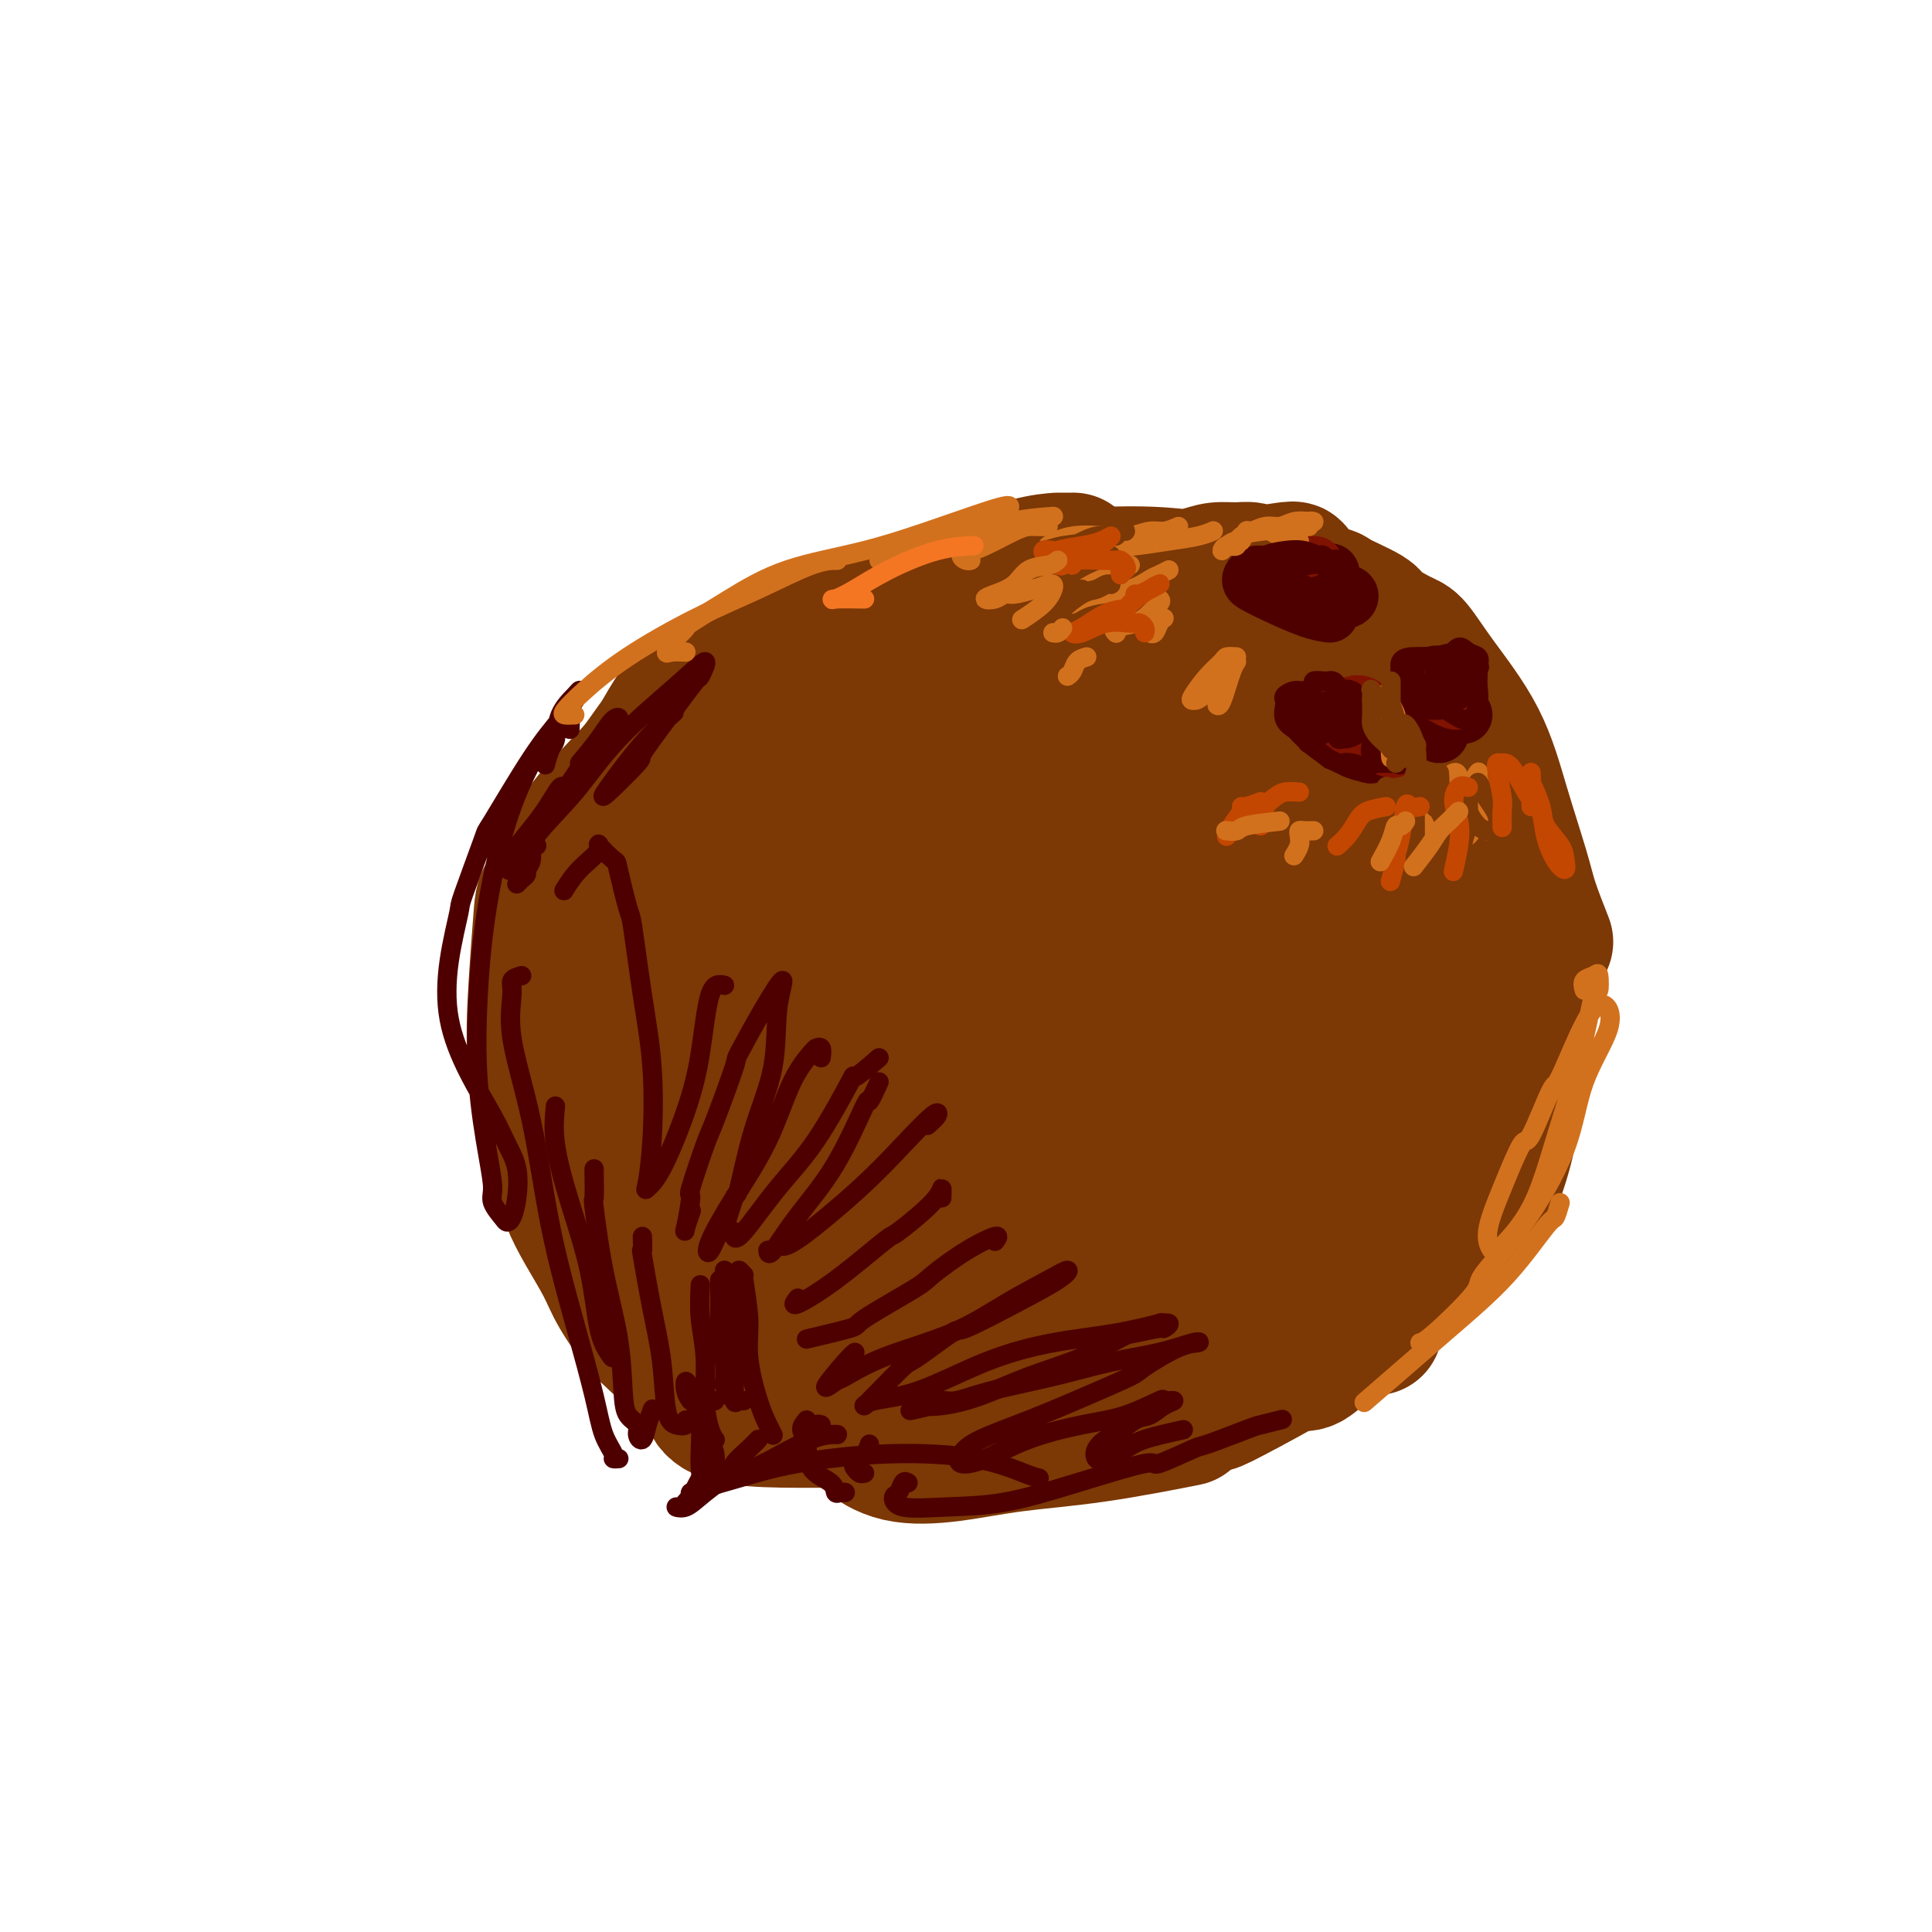 <svg viewBox='0 0 400 400' version='1.1' xmlns='http://www.w3.org/2000/svg' xmlns:xlink='http://www.w3.org/1999/xlink'><g fill='none' stroke='rgb(124,56,5)' stroke-width='28' stroke-linecap='round' stroke-linejoin='round'><path d='M147,154c-0.216,-0.722 -0.433,-1.443 0,-2c0.433,-0.557 1.514,-0.949 4,-3c2.486,-2.051 6.375,-5.761 11,-9c4.625,-3.239 9.986,-6.006 15,-8c5.014,-1.994 9.681,-3.214 14,-5c4.319,-1.786 8.289,-4.139 12,-6c3.711,-1.861 7.163,-3.231 10,-4c2.837,-0.769 5.059,-0.938 6,-1c0.941,-0.062 0.599,-0.017 1,0c0.401,0.017 1.543,0.005 2,0c0.457,-0.005 0.228,-0.002 0,0'/><path d='M185,127c-2.756,0.811 -5.513,1.622 -7,2c-1.487,0.378 -1.706,0.322 -1,0c0.706,-0.322 2.336,-0.911 5,-2c2.664,-1.089 6.363,-2.680 11,-4c4.637,-1.320 10.212,-2.371 16,-3c5.788,-0.629 11.788,-0.838 17,-1c5.212,-0.162 9.636,-0.279 14,0c4.364,0.279 8.670,0.954 12,1c3.330,0.046 5.686,-0.538 8,-1c2.314,-0.462 4.587,-0.802 6,-1c1.413,-0.198 1.967,-0.253 2,0c0.033,0.253 -0.454,0.814 -1,1c-0.546,0.186 -1.150,-0.003 -2,0c-0.850,0.003 -1.946,0.200 -3,0c-1.054,-0.200 -2.065,-0.796 -3,-1c-0.935,-0.204 -1.793,-0.017 -3,0c-1.207,0.017 -2.762,-0.136 -4,0c-1.238,0.136 -2.160,0.562 -4,1c-1.840,0.438 -4.598,0.887 -8,1c-3.402,0.113 -7.447,-0.112 -9,0c-1.553,0.112 -0.612,0.559 -2,1c-1.388,0.441 -5.103,0.876 -7,1c-1.897,0.124 -1.976,-0.062 -4,0c-2.024,0.062 -5.993,0.373 -10,1c-4.007,0.627 -8.051,1.569 -13,3c-4.949,1.431 -10.804,3.350 -16,5c-5.196,1.650 -9.733,3.030 -13,5c-3.267,1.970 -5.264,4.530 -6,6c-0.736,1.470 -0.210,1.848 0,2c0.210,0.152 0.105,0.076 0,0'/><path d='M184,132c-1.075,-0.796 -2.150,-1.591 -4,-2c-1.850,-0.409 -4.476,-0.430 -7,0c-2.524,0.430 -4.946,1.312 -8,3c-3.054,1.688 -6.741,4.184 -8,5c-1.259,0.816 -0.089,-0.046 -2,2c-1.911,2.046 -6.904,7.001 -9,9c-2.096,1.999 -1.294,1.041 -3,4c-1.706,2.959 -5.921,9.834 -8,16c-2.079,6.166 -2.021,11.622 -2,16c0.021,4.378 0.006,7.680 0,9c-0.006,1.320 -0.003,0.660 0,0'/><path d='M151,158c-1.785,-2.072 -3.569,-4.143 -5,-5c-1.431,-0.857 -2.508,-0.499 -4,1c-1.492,1.499 -3.399,4.139 -5,7c-1.601,2.861 -2.894,5.941 -4,11c-1.106,5.059 -2.023,12.096 -3,19c-0.977,6.904 -2.015,13.675 -3,20c-0.985,6.325 -1.919,12.203 -2,17c-0.081,4.797 0.691,8.513 1,10c0.309,1.487 0.154,0.743 0,0'/><path d='M137,168c-1.235,-1.463 -2.470,-2.927 -3,-4c-0.530,-1.073 -0.356,-1.757 -1,-2c-0.644,-0.243 -2.108,-0.047 -3,1c-0.892,1.047 -1.214,2.945 -2,6c-0.786,3.055 -2.038,7.266 -3,13c-0.962,5.734 -1.635,12.992 -2,16c-0.365,3.008 -0.423,1.767 -1,6c-0.577,4.233 -1.674,13.941 -2,18c-0.326,4.059 0.119,2.469 0,5c-0.119,2.531 -0.801,9.181 0,14c0.801,4.819 3.086,7.805 4,9c0.914,1.195 0.457,0.597 0,0'/><path d='M122,179c-1.916,0.231 -3.833,0.462 -5,1c-1.167,0.538 -1.585,1.384 -2,5c-0.415,3.616 -0.828,10.002 -1,16c-0.172,5.998 -0.101,11.608 0,18c0.101,6.392 0.234,13.565 1,18c0.766,4.435 2.164,6.131 3,7c0.836,0.869 1.111,0.913 2,2c0.889,1.087 2.393,3.219 3,4c0.607,0.781 0.317,0.210 1,0c0.683,-0.210 2.338,-0.060 3,0c0.662,0.060 0.331,0.030 0,0'/><path d='M122,186c-3.179,-0.678 -6.358,-1.356 -8,-1c-1.642,0.356 -1.748,1.745 -2,5c-0.252,3.255 -0.650,8.376 -1,14c-0.350,5.624 -0.650,11.753 0,18c0.650,6.247 2.252,12.613 4,18c1.748,5.387 3.644,9.794 6,14c2.356,4.206 5.173,8.209 7,11c1.827,2.791 2.665,4.369 3,5c0.335,0.631 0.168,0.316 0,0'/><path d='M126,250c-2.783,-1.360 -5.565,-2.719 -7,-3c-1.435,-0.281 -1.522,0.518 -1,2c0.522,1.482 1.653,3.647 3,6c1.347,2.353 2.912,4.893 4,7c1.088,2.107 1.701,3.781 3,6c1.299,2.219 3.285,4.984 4,6c0.715,1.016 0.161,0.283 2,2c1.839,1.717 6.072,5.885 10,9c3.928,3.115 7.551,5.176 9,6c1.449,0.824 0.725,0.412 0,0'/><path d='M148,287c-0.635,0.959 -1.271,1.917 -1,3c0.271,1.083 1.447,2.290 4,3c2.553,0.710 6.482,0.922 11,1c4.518,0.078 9.623,0.021 15,0c5.377,-0.021 11.025,-0.006 16,0c4.975,0.006 9.279,0.002 11,0c1.721,-0.002 0.861,-0.001 0,0'/><path d='M189,294c-2.618,1.242 -5.237,2.484 -7,3c-1.763,0.516 -2.671,0.305 -2,1c0.671,0.695 2.922,2.294 6,3c3.078,0.706 6.985,0.518 11,0c4.015,-0.518 8.138,-1.366 13,-2c4.862,-0.634 10.463,-1.055 17,-2c6.537,-0.945 14.011,-2.413 17,-3c2.989,-0.587 1.495,-0.294 0,0'/><path d='M236,293c-1.878,0.808 -3.755,1.616 -4,2c-0.245,0.384 1.143,0.343 3,0c1.857,-0.343 4.184,-0.988 5,-1c0.816,-0.012 0.123,0.611 2,0c1.877,-0.611 6.325,-2.455 8,-3c1.675,-0.545 0.576,0.207 3,-1c2.424,-1.207 8.371,-4.375 13,-7c4.629,-2.625 7.938,-4.707 11,-6c3.062,-1.293 5.875,-1.798 7,-2c1.125,-0.202 0.563,-0.101 0,0'/><path d='M272,281c-0.700,0.448 -1.400,0.895 -2,1c-0.600,0.105 -1.101,-0.134 -1,0c0.101,0.134 0.802,0.639 2,0c1.198,-0.639 2.893,-2.421 5,-4c2.107,-1.579 4.628,-2.953 7,-5c2.372,-2.047 4.596,-4.767 7,-8c2.404,-3.233 4.987,-6.980 7,-11c2.013,-4.020 3.454,-8.314 5,-12c1.546,-3.686 3.195,-6.763 4,-10c0.805,-3.237 0.765,-6.632 1,-8c0.235,-1.368 0.743,-0.707 1,-1c0.257,-0.293 0.261,-1.540 0,-2c-0.261,-0.460 -0.789,-0.131 -1,0c-0.211,0.131 -0.106,0.066 0,0'/><path d='M296,253c-0.138,1.548 -0.276,3.096 0,4c0.276,0.904 0.967,1.165 2,1c1.033,-0.165 2.409,-0.757 4,-2c1.591,-1.243 3.397,-3.139 5,-6c1.603,-2.861 3.003,-6.689 4,-10c0.997,-3.311 1.592,-6.106 2,-10c0.408,-3.894 0.630,-8.889 1,-14c0.370,-5.111 0.887,-10.340 1,-15c0.113,-4.660 -0.177,-8.751 -1,-12c-0.823,-3.249 -2.179,-5.654 -3,-8c-0.821,-2.346 -1.106,-4.632 -2,-6c-0.894,-1.368 -2.398,-1.820 -3,-2c-0.602,-0.180 -0.301,-0.090 0,0'/><path d='M320,195c-1.137,-2.891 -2.274,-5.783 -3,-8c-0.726,-2.217 -1.041,-3.760 -2,-7c-0.959,-3.240 -2.561,-8.176 -4,-13c-1.439,-4.824 -2.716,-9.537 -5,-14c-2.284,-4.463 -5.577,-8.675 -8,-12c-2.423,-3.325 -3.977,-5.763 -5,-7c-1.023,-1.237 -1.514,-1.274 -3,-2c-1.486,-0.726 -3.969,-2.143 -5,-3c-1.031,-0.857 -0.612,-1.154 -2,-2c-1.388,-0.846 -4.582,-2.240 -6,-3c-1.418,-0.760 -1.061,-0.884 -2,-1c-0.939,-0.116 -3.176,-0.224 -4,0c-0.824,0.224 -0.235,0.778 0,1c0.235,0.222 0.118,0.111 0,0'/><path d='M280,137c-4.950,-1.547 -9.901,-3.093 -14,-4c-4.099,-0.907 -7.348,-1.174 -11,-1c-3.652,0.174 -7.708,0.791 -12,2c-4.292,1.209 -8.818,3.012 -14,6c-5.182,2.988 -11.018,7.162 -16,12c-4.982,4.838 -9.111,10.341 -13,15c-3.889,4.659 -7.540,8.474 -9,10c-1.460,1.526 -0.730,0.763 0,0'/><path d='M248,148c-6.692,-5.268 -13.385,-10.536 -19,-13c-5.615,-2.464 -10.154,-2.123 -12,-2c-1.846,0.123 -1.000,0.027 -5,0c-4.000,-0.027 -12.846,0.016 -21,2c-8.154,1.984 -15.616,5.908 -23,11c-7.384,5.092 -14.691,11.351 -20,20c-5.309,8.649 -8.620,19.688 -11,31c-2.380,11.312 -3.828,22.898 -3,33c0.828,10.102 3.933,18.721 7,25c3.067,6.279 6.097,10.219 9,13c2.903,2.781 5.681,4.402 7,5c1.319,0.598 1.181,0.173 3,0c1.819,-0.173 5.597,-0.092 9,-3c3.403,-2.908 6.432,-8.803 8,-11c1.568,-2.197 1.675,-0.694 3,-4c1.325,-3.306 3.868,-11.419 6,-20c2.132,-8.581 3.855,-17.630 5,-28c1.145,-10.370 1.713,-22.059 1,-32c-0.713,-9.941 -2.707,-18.132 -5,-24c-2.293,-5.868 -4.883,-9.412 -8,-11c-3.117,-1.588 -6.759,-1.222 -10,2c-3.241,3.222 -6.080,9.298 -7,12c-0.920,2.702 0.079,2.030 -2,8c-2.079,5.970 -7.237,18.583 -9,23c-1.763,4.417 -0.132,0.640 -1,9c-0.868,8.360 -4.235,28.857 -6,45c-1.765,16.143 -1.930,27.931 -1,36c0.930,8.069 2.953,12.420 5,15c2.047,2.580 4.117,3.389 7,2c2.883,-1.389 6.580,-4.975 10,-11c3.420,-6.025 6.564,-14.488 10,-25c3.436,-10.512 7.164,-23.074 9,-35c1.836,-11.926 1.781,-23.217 2,-28c0.219,-4.783 0.713,-3.057 1,-8c0.287,-4.943 0.368,-16.555 -1,-23c-1.368,-6.445 -4.184,-7.722 -7,-9'/><path d='M179,153c-2.674,-0.978 -5.860,1.077 -9,6c-3.140,4.923 -6.235,12.716 -9,22c-2.765,9.284 -5.200,20.060 -7,34c-1.800,13.940 -2.965,31.042 -3,43c-0.035,11.958 1.060,18.770 3,23c1.940,4.230 4.724,5.876 6,7c1.276,1.124 1.042,1.724 3,1c1.958,-0.724 6.107,-2.771 10,-7c3.893,-4.229 7.529,-10.638 9,-13c1.471,-2.362 0.776,-0.675 3,-6c2.224,-5.325 7.366,-17.661 11,-30c3.634,-12.339 5.761,-24.679 7,-37c1.239,-12.321 1.592,-24.621 1,-33c-0.592,-8.379 -2.128,-12.835 -5,-15c-2.872,-2.165 -7.082,-2.038 -11,1c-3.918,3.038 -7.546,8.985 -11,17c-3.454,8.015 -6.735,18.096 -8,22c-1.265,3.904 -0.513,1.631 -1,8c-0.487,6.369 -2.213,21.381 -3,28c-0.787,6.619 -0.634,4.844 0,12c0.634,7.156 1.750,23.242 2,30c0.250,6.758 -0.366,4.189 1,8c1.366,3.811 4.712,14.004 8,19c3.288,4.996 6.517,4.796 10,4c3.483,-0.796 7.220,-2.186 11,-7c3.780,-4.814 7.602,-13.051 11,-22c3.398,-8.949 6.372,-18.609 8,-29c1.628,-10.391 1.909,-21.513 2,-33c0.091,-11.487 -0.009,-23.337 0,-33c0.009,-9.663 0.126,-17.137 -1,-21c-1.126,-3.863 -3.496,-4.115 -6,-2c-2.504,2.115 -5.143,6.597 -7,13c-1.857,6.403 -2.931,14.727 -4,25c-1.069,10.273 -2.134,22.497 -2,36c0.134,13.503 1.467,28.287 2,38c0.533,9.713 0.267,14.357 0,19'/><path d='M200,281c0.330,15.959 1.157,9.358 2,7c0.843,-2.358 1.704,-0.472 2,0c0.296,0.472 0.027,-0.469 1,-3c0.973,-2.531 3.186,-6.650 5,-13c1.814,-6.350 3.227,-14.930 4,-18c0.773,-3.070 0.906,-0.631 2,-7c1.094,-6.369 3.149,-21.545 5,-36c1.851,-14.455 3.499,-28.189 5,-40c1.501,-11.811 2.856,-21.698 3,-28c0.144,-6.302 -0.924,-9.018 -2,-8c-1.076,1.018 -2.160,5.772 -4,14c-1.840,8.228 -4.436,19.931 -6,35c-1.564,15.069 -2.095,33.505 -2,48c0.095,14.495 0.818,25.049 1,30c0.182,4.951 -0.176,4.301 0,7c0.176,2.699 0.885,8.748 1,11c0.115,2.252 -0.363,0.705 0,2c0.363,1.295 1.567,5.430 3,6c1.433,0.570 3.096,-2.426 5,-7c1.904,-4.574 4.048,-10.725 6,-18c1.952,-7.275 3.710,-15.672 6,-26c2.290,-10.328 5.112,-22.586 7,-35c1.888,-12.414 2.841,-24.985 4,-34c1.159,-9.015 2.522,-14.474 3,-17c0.478,-2.526 0.070,-2.118 0,-3c-0.070,-0.882 0.197,-3.055 0,-2c-0.197,1.055 -0.856,5.337 -1,7c-0.144,1.663 0.229,0.706 0,6c-0.229,5.294 -1.061,16.838 -2,28c-0.939,11.162 -1.987,21.943 -3,33c-1.013,11.057 -1.991,22.391 -3,30c-1.009,7.609 -2.050,11.495 -3,15c-0.950,3.505 -1.810,6.630 -2,8c-0.190,1.370 0.289,0.986 1,-1c0.711,-1.986 1.655,-5.574 2,-7c0.345,-1.426 0.093,-0.692 1,-4c0.907,-3.308 2.973,-10.660 5,-19c2.027,-8.340 4.013,-17.670 6,-27'/><path d='M252,215c3.227,-15.934 3.793,-26.770 5,-37c1.207,-10.230 3.053,-19.855 4,-26c0.947,-6.145 0.993,-8.810 1,-10c0.007,-1.190 -0.027,-0.907 0,1c0.027,1.907 0.113,5.436 0,12c-0.113,6.564 -0.427,16.164 -1,27c-0.573,10.836 -1.406,22.910 -2,32c-0.594,9.090 -0.948,15.197 -1,18c-0.052,2.803 0.200,2.301 0,5c-0.200,2.699 -0.850,8.598 -1,11c-0.150,2.402 0.201,1.309 0,3c-0.201,1.691 -0.953,6.168 -1,8c-0.047,1.832 0.611,1.018 1,0c0.389,-1.018 0.508,-2.240 1,-6c0.492,-3.760 1.358,-10.059 2,-16c0.642,-5.941 1.059,-11.525 2,-19c0.941,-7.475 2.407,-16.841 4,-25c1.593,-8.159 3.315,-15.113 4,-18c0.685,-2.887 0.334,-1.709 1,-4c0.666,-2.291 2.349,-8.053 4,-11c1.651,-2.947 3.271,-3.081 5,-2c1.729,1.081 3.568,3.375 5,7c1.432,3.625 2.456,8.580 3,15c0.544,6.420 0.608,14.306 0,22c-0.608,7.694 -1.889,15.198 -4,22c-2.111,6.802 -5.051,12.903 -8,18c-2.949,5.097 -5.906,9.189 -8,12c-2.094,2.811 -3.324,4.340 -4,5c-0.676,0.660 -0.799,0.451 -1,0c-0.201,-0.451 -0.481,-1.143 0,-4c0.481,-2.857 1.723,-7.879 3,-13c1.277,-5.121 2.590,-10.342 4,-16c1.410,-5.658 2.918,-11.754 5,-20c2.082,-8.246 4.738,-18.642 7,-26c2.262,-7.358 4.131,-11.679 6,-16'/><path d='M288,164c4.270,-15.720 2.945,-7.518 3,-4c0.055,3.518 1.491,2.354 2,4c0.509,1.646 0.090,6.101 0,8c-0.090,1.899 0.147,1.240 0,5c-0.147,3.760 -0.679,11.937 -1,15c-0.321,3.063 -0.432,1.012 -1,5c-0.568,3.988 -1.593,14.014 -2,18c-0.407,3.986 -0.198,1.930 -1,6c-0.802,4.070 -2.617,14.265 -4,21c-1.383,6.735 -2.335,10.009 -4,13c-1.665,2.991 -4.042,5.700 -6,8c-1.958,2.300 -3.496,4.190 -5,5c-1.504,0.810 -2.974,0.539 -4,-1c-1.026,-1.539 -1.606,-4.346 -1,-8c0.606,-3.654 2.399,-8.155 4,-13c1.601,-4.845 3.008,-10.034 5,-15c1.992,-4.966 4.567,-9.708 7,-12c2.433,-2.292 4.725,-2.134 6,-2c1.275,0.134 1.534,0.245 1,2c-0.534,1.755 -1.860,5.153 -4,9c-2.140,3.847 -5.095,8.141 -9,13c-3.905,4.859 -8.760,10.283 -14,15c-5.240,4.717 -10.864,8.727 -15,12c-4.136,3.273 -6.785,5.809 -8,7c-1.215,1.191 -0.998,1.039 -2,1c-1.002,-0.039 -3.224,0.037 -4,0c-0.776,-0.037 -0.105,-0.187 0,0c0.105,0.187 -0.355,0.712 0,0c0.355,-0.712 1.524,-2.660 4,-5c2.476,-2.340 6.257,-5.071 10,-8c3.743,-2.929 7.448,-6.056 12,-9c4.552,-2.944 9.952,-5.706 14,-8c4.048,-2.294 6.745,-4.120 9,-5c2.255,-0.880 4.069,-0.814 3,0c-1.069,0.814 -5.020,2.375 -8,4c-2.980,1.625 -4.990,3.312 -7,5'/><path d='M268,250c-2.096,1.272 0.166,-0.046 -2,1c-2.166,1.046 -8.758,4.458 -11,6c-2.242,1.542 -0.133,1.215 -3,2c-2.867,0.785 -10.710,2.681 -15,4c-4.290,1.319 -5.026,2.061 -6,2c-0.974,-0.061 -2.184,-0.924 -2,-2c0.184,-1.076 1.762,-2.366 3,-4c1.238,-1.634 2.136,-3.613 5,-7c2.864,-3.387 7.694,-8.181 10,-11c2.306,-2.819 2.087,-3.663 2,-4c-0.087,-0.337 -0.044,-0.169 0,0'/></g>
<g fill='none' stroke='rgb(78,0,0)' stroke-width='12' stroke-linecap='round' stroke-linejoin='round'><path d='M273,125c0.744,-2.525 1.487,-5.051 2,-6c0.513,-0.949 0.795,-0.322 0,0c-0.795,0.322 -2.668,0.339 -4,0c-1.332,-0.339 -2.124,-1.034 -3,-1c-0.876,0.034 -1.835,0.797 -3,1c-1.165,0.203 -2.536,-0.153 -3,0c-0.464,0.153 -0.020,0.816 0,1c0.020,0.184 -0.383,-0.109 0,0c0.383,0.109 1.551,0.621 2,1c0.449,0.379 0.180,0.624 1,1c0.820,0.376 2.730,0.881 4,1c1.270,0.119 1.902,-0.148 3,0c1.098,0.148 2.664,0.713 4,1c1.336,0.287 2.443,0.297 3,0c0.557,-0.297 0.565,-0.902 0,-1c-0.565,-0.098 -1.702,0.310 -3,0c-1.298,-0.310 -2.756,-1.337 -4,-2c-1.244,-0.663 -2.273,-0.963 -3,-1c-0.727,-0.037 -1.152,0.189 -2,0c-0.848,-0.189 -2.121,-0.794 -3,-1c-0.879,-0.206 -1.365,-0.012 -2,0c-0.635,0.012 -1.419,-0.158 -2,0c-0.581,0.158 -0.957,0.645 -1,1c-0.043,0.355 0.248,0.579 1,1c0.752,0.421 1.964,1.041 4,2c2.036,0.959 4.894,2.258 7,3c2.106,0.742 3.459,0.926 4,1c0.541,0.074 0.271,0.037 0,0'/><path d='M276,149c-0.027,0.109 -0.054,0.218 0,0c0.054,-0.218 0.190,-0.763 0,-1c-0.190,-0.237 -0.707,-0.165 -1,0c-0.293,0.165 -0.362,0.422 0,1c0.362,0.578 1.155,1.475 2,2c0.845,0.525 1.740,0.676 2,1c0.260,0.324 -0.117,0.819 0,1c0.117,0.181 0.728,0.046 1,0c0.272,-0.046 0.204,-0.005 1,0c0.796,0.005 2.457,-0.027 3,0c0.543,0.027 -0.032,0.112 0,0c0.032,-0.112 0.670,-0.423 0,-1c-0.670,-0.577 -2.647,-1.421 -4,-2c-1.353,-0.579 -2.083,-0.894 -3,-1c-0.917,-0.106 -2.020,-0.002 -3,0c-0.980,0.002 -1.837,-0.098 -2,0c-0.163,0.098 0.369,0.394 1,1c0.631,0.606 1.360,1.523 2,2c0.640,0.477 1.192,0.514 2,1c0.808,0.486 1.873,1.422 3,2c1.127,0.578 2.314,0.798 3,1c0.686,0.202 0.869,0.387 1,0c0.131,-0.387 0.209,-1.347 0,-2c-0.209,-0.653 -0.707,-1.001 -1,-1c-0.293,0.001 -0.382,0.350 -1,0c-0.618,-0.350 -1.766,-1.401 -2,-2c-0.234,-0.599 0.448,-0.747 0,-1c-0.448,-0.253 -2.024,-0.612 -3,-1c-0.976,-0.388 -1.353,-0.806 -2,-1c-0.647,-0.194 -1.565,-0.165 -2,0c-0.435,0.165 -0.386,0.468 0,1c0.386,0.532 1.110,1.295 2,2c0.890,0.705 1.945,1.353 3,2'/><path d='M278,153c1.444,1.000 2.556,1.000 3,1c0.444,0.000 0.222,0.000 0,0'/><path d='M292,144c0.008,0.394 0.016,0.789 0,1c-0.016,0.211 -0.057,0.239 0,1c0.057,0.761 0.211,2.256 1,3c0.789,0.744 2.212,0.739 3,1c0.788,0.261 0.939,0.789 1,1c0.061,0.211 0.030,0.106 0,0'/><path d='M293,146c0.002,-0.775 0.003,-1.551 0,-2c-0.003,-0.449 -0.012,-0.573 0,-1c0.012,-0.427 0.045,-1.159 0,-1c-0.045,0.159 -0.167,1.209 0,2c0.167,0.791 0.623,1.325 1,2c0.377,0.675 0.676,1.492 1,2c0.324,0.508 0.672,0.708 1,1c0.328,0.292 0.634,0.675 1,1c0.366,0.325 0.792,0.593 1,1c0.208,0.407 0.198,0.952 0,1c-0.198,0.048 -0.585,-0.400 -1,-1c-0.415,-0.600 -0.858,-1.351 -1,-2c-0.142,-0.649 0.016,-1.196 0,-2c-0.016,-0.804 -0.207,-1.865 0,-3c0.207,-1.135 0.810,-2.345 1,-3c0.190,-0.655 -0.034,-0.754 0,-1c0.034,-0.246 0.324,-0.640 1,0c0.676,0.640 1.736,2.315 2,3c0.264,0.685 -0.270,0.379 0,1c0.270,0.621 1.342,2.167 2,3c0.658,0.833 0.902,0.952 1,1c0.098,0.048 0.049,0.024 0,0'/></g>
<g fill='none' stroke='rgb(127,18,1)' stroke-width='12' stroke-linecap='round' stroke-linejoin='round'><path d='M270,117c-0.944,0.000 -1.888,0.000 -2,0c-0.112,0.000 0.609,0.000 1,0c0.391,-0.000 0.451,0.000 1,0c0.549,0.000 1.585,0.000 2,0c0.415,0.000 0.207,0.000 0,0'/><path d='M297,143c0.649,0.310 1.298,0.619 2,1c0.702,0.381 1.458,0.833 2,1c0.542,0.167 0.869,0.048 1,0c0.131,-0.048 0.065,-0.024 0,0'/><path d='M281,153c0.710,-0.083 1.419,-0.166 2,0c0.581,0.166 1.032,0.581 2,1c0.968,0.419 2.453,0.844 3,1c0.547,0.156 0.156,0.045 0,0c-0.156,-0.045 -0.078,-0.022 0,0'/><path d='M282,149c-0.569,-0.000 -1.138,-0.000 -2,0c-0.862,0.000 -2.017,0.000 -3,0c-0.983,-0.000 -1.796,-0.000 -2,0c-0.204,0.000 0.199,0.000 0,0c-0.199,-0.000 -1.002,-0.001 -1,0c0.002,0.001 0.808,0.004 1,0c0.192,-0.004 -0.230,-0.016 0,0c0.230,0.016 1.112,0.060 2,0c0.888,-0.060 1.783,-0.224 2,0c0.217,0.224 -0.244,0.838 0,1c0.244,0.162 1.191,-0.126 2,0c0.809,0.126 1.479,0.667 2,1c0.521,0.333 0.892,0.457 1,0c0.108,-0.457 -0.048,-1.495 0,-2c0.048,-0.505 0.302,-0.475 0,-1c-0.302,-0.525 -1.158,-1.603 -2,-2c-0.842,-0.397 -1.669,-0.113 -2,0c-0.331,0.113 -0.165,0.057 0,0'/></g>
<g fill='none' stroke='rgb(78,0,0)' stroke-width='4' stroke-linecap='round' stroke-linejoin='round'><path d='M279,143c-0.333,0.083 -0.665,0.166 -1,0c-0.335,-0.166 -0.672,-0.581 -1,-1c-0.328,-0.419 -0.647,-0.842 -1,-1c-0.353,-0.158 -0.742,-0.053 -1,0c-0.258,0.053 -0.386,0.052 -1,0c-0.614,-0.052 -1.713,-0.155 -2,0c-0.287,0.155 0.238,0.567 0,1c-0.238,0.433 -1.240,0.888 -2,1c-0.760,0.112 -1.277,-0.118 -2,0c-0.723,0.118 -1.651,0.585 -2,1c-0.349,0.415 -0.120,0.778 0,1c0.120,0.222 0.132,0.302 0,1c-0.132,0.698 -0.407,2.012 0,3c0.407,0.988 1.498,1.649 2,2c0.502,0.351 0.416,0.390 1,1c0.584,0.610 1.838,1.789 2,2c0.162,0.211 -0.767,-0.546 0,0c0.767,0.546 3.229,2.394 4,3c0.771,0.606 -0.150,-0.030 0,0c0.150,0.030 1.372,0.726 2,1c0.628,0.274 0.663,0.125 1,0c0.337,-0.125 0.975,-0.226 2,0c1.025,0.226 2.436,0.779 3,1c0.564,0.221 0.282,0.111 0,0'/><path d='M297,137c-1.168,-0.426 -2.337,-0.851 -3,-1c-0.663,-0.149 -0.821,-0.021 -1,0c-0.179,0.021 -0.379,-0.065 -1,0c-0.621,0.065 -1.663,0.280 -2,1c-0.337,0.720 0.033,1.944 0,3c-0.033,1.056 -0.467,1.943 0,3c0.467,1.057 1.837,2.283 3,3c1.163,0.717 2.121,0.924 3,1c0.879,0.076 1.680,0.022 2,0c0.320,-0.022 0.160,-0.011 0,0'/></g>
<g fill='none' stroke='rgb(210,113,29)' stroke-width='4' stroke-linecap='round' stroke-linejoin='round'><path d='M244,109c-1.021,0.452 -2.043,0.904 -3,1c-0.957,0.096 -1.851,-0.164 -3,0c-1.149,0.164 -2.554,0.752 -4,1c-1.446,0.248 -2.934,0.158 -5,0c-2.066,-0.158 -4.709,-0.382 -7,0c-2.291,0.382 -4.230,1.370 -5,2c-0.770,0.630 -0.372,0.902 0,1c0.372,0.098 0.716,0.023 1,0c0.284,-0.023 0.506,0.005 2,0c1.494,-0.005 4.258,-0.043 5,0c0.742,0.043 -0.540,0.165 1,0c1.540,-0.165 5.902,-0.619 9,-1c3.098,-0.381 4.934,-0.690 7,-1c2.066,-0.310 4.364,-0.622 6,-1c1.636,-0.378 2.610,-0.822 3,-1c0.390,-0.178 0.195,-0.089 0,0'/><path d='M234,117c-1.517,0.453 -3.033,0.906 -4,1c-0.967,0.094 -1.383,-0.171 -2,0c-0.617,0.171 -1.435,0.777 -2,1c-0.565,0.223 -0.876,0.064 -1,0c-0.124,-0.064 -0.062,-0.032 0,0'/><path d='M242,118c-0.699,0.364 -1.398,0.727 -2,1c-0.602,0.273 -1.107,0.455 -2,1c-0.893,0.545 -2.173,1.453 -4,2c-1.827,0.547 -4.201,0.734 -6,1c-1.799,0.266 -3.023,0.610 -4,1c-0.977,0.390 -1.708,0.826 -2,1c-0.292,0.174 -0.146,0.087 0,0'/><path d='M238,123c0.800,0.355 1.601,0.711 2,1c0.399,0.289 0.398,0.512 0,1c-0.398,0.488 -1.192,1.241 -2,2c-0.808,0.759 -1.629,1.523 -3,2c-1.371,0.477 -3.292,0.667 -4,1c-0.708,0.333 -0.202,0.809 0,1c0.202,0.191 0.101,0.095 0,0'/><path d='M241,128c-0.339,0.196 -0.679,0.393 -1,1c-0.321,0.607 -0.625,1.625 -1,2c-0.375,0.375 -0.821,0.107 -1,0c-0.179,-0.107 -0.089,-0.054 0,0'/><path d='M256,136c-0.799,-0.053 -1.599,-0.105 -2,0c-0.401,0.105 -0.404,0.368 -1,1c-0.596,0.632 -1.786,1.633 -3,3c-1.214,1.367 -2.452,3.099 -3,4c-0.548,0.901 -0.407,0.971 0,1c0.407,0.029 1.080,0.018 2,-1c0.920,-1.018 2.087,-3.041 3,-4c0.913,-0.959 1.573,-0.852 2,-1c0.427,-0.148 0.622,-0.551 1,-1c0.378,-0.449 0.938,-0.943 1,-1c0.062,-0.057 -0.375,0.325 -1,2c-0.625,1.675 -1.437,4.643 -2,6c-0.563,1.357 -0.875,1.102 -1,1c-0.125,-0.102 -0.062,-0.051 0,0'/><path d='M269,112c-0.728,-0.425 -1.455,-0.850 -2,-1c-0.545,-0.150 -0.906,-0.027 -1,0c-0.094,0.027 0.079,-0.044 0,0c-0.079,0.044 -0.412,0.202 -1,0c-0.588,-0.202 -1.432,-0.763 -2,-1c-0.568,-0.237 -0.860,-0.150 -2,0c-1.140,0.150 -3.126,0.363 -4,1c-0.874,0.637 -0.634,1.697 -1,2c-0.366,0.303 -1.339,-0.151 -2,0c-0.661,0.151 -1.011,0.908 -1,1c0.011,0.092 0.383,-0.482 1,-1c0.617,-0.518 1.481,-0.980 2,-1c0.519,-0.020 0.694,0.402 1,0c0.306,-0.402 0.742,-1.628 1,-2c0.258,-0.372 0.338,0.111 1,0c0.662,-0.111 1.905,-0.814 3,-1c1.095,-0.186 2.041,0.145 3,0c0.959,-0.145 1.931,-0.767 3,-1c1.069,-0.233 2.234,-0.076 3,0c0.766,0.076 1.133,0.072 1,0c-0.133,-0.072 -0.767,-0.212 -1,0c-0.233,0.212 -0.067,0.775 0,1c0.067,0.225 0.033,0.113 0,0'/><path d='M294,166c-0.033,-0.315 -0.065,-0.631 0,-1c0.065,-0.369 0.228,-0.792 0,-1c-0.228,-0.208 -0.846,-0.200 -1,0c-0.154,0.200 0.155,0.594 0,1c-0.155,0.406 -0.773,0.826 -1,2c-0.227,1.174 -0.064,3.104 0,4c0.064,0.896 0.030,0.758 0,1c-0.030,0.242 -0.055,0.865 0,1c0.055,0.135 0.189,-0.216 1,-1c0.811,-0.784 2.298,-1.999 3,-3c0.702,-1.001 0.619,-1.788 1,-3c0.381,-1.212 1.225,-2.851 2,-4c0.775,-1.149 1.479,-1.809 2,-2c0.521,-0.191 0.857,0.085 1,1c0.143,0.915 0.094,2.467 0,4c-0.094,1.533 -0.232,3.047 0,4c0.232,0.953 0.833,1.346 1,2c0.167,0.654 -0.098,1.568 0,2c0.098,0.432 0.561,0.383 1,0c0.439,-0.383 0.853,-1.101 1,-2c0.147,-0.899 0.026,-1.978 0,-3c-0.026,-1.022 0.045,-1.986 0,-3c-0.045,-1.014 -0.204,-2.078 0,-3c0.204,-0.922 0.772,-1.702 1,-2c0.228,-0.298 0.118,-0.116 0,0c-0.118,0.116 -0.242,0.164 0,1c0.242,0.836 0.849,2.459 1,3c0.151,0.541 -0.155,0.001 0,1c0.155,0.999 0.773,3.538 1,5c0.227,1.462 0.065,1.846 0,2c-0.065,0.154 -0.032,0.077 0,0'/></g>
<g fill='none' stroke='rgb(78,0,0)' stroke-width='4' stroke-linecap='round' stroke-linejoin='round'><path d='M281,146c-0.624,-0.335 -1.248,-0.671 -2,-1c-0.752,-0.329 -1.632,-0.652 -2,-1c-0.368,-0.348 -0.225,-0.723 0,-1c0.225,-0.277 0.531,-0.458 1,0c0.469,0.458 1.099,1.555 2,2c0.901,0.445 2.071,0.237 3,1c0.929,0.763 1.615,2.496 2,3c0.385,0.504 0.469,-0.223 1,0c0.531,0.223 1.509,1.394 2,2c0.491,0.606 0.494,0.646 1,1c0.506,0.354 1.516,1.023 2,2c0.484,0.977 0.442,2.261 0,3c-0.442,0.739 -1.283,0.934 -2,1c-0.717,0.066 -1.310,0.002 -2,0c-0.690,-0.002 -1.478,0.059 -2,0c-0.522,-0.059 -0.777,-0.239 -1,-1c-0.223,-0.761 -0.414,-2.102 0,-3c0.414,-0.898 1.432,-1.353 2,-2c0.568,-0.647 0.686,-1.488 1,-2c0.314,-0.512 0.822,-0.697 1,-1c0.178,-0.303 0.025,-0.725 0,-1c-0.025,-0.275 0.079,-0.402 0,-1c-0.079,-0.598 -0.341,-1.665 -1,-2c-0.659,-0.335 -1.714,0.062 -3,0c-1.286,-0.062 -2.803,-0.582 -4,-1c-1.197,-0.418 -2.075,-0.732 -2,-1c0.075,-0.268 1.104,-0.490 2,0c0.896,0.490 1.661,1.692 2,2c0.339,0.308 0.252,-0.277 1,0c0.748,0.277 2.331,1.415 3,2c0.669,0.585 0.422,0.618 1,1c0.578,0.382 1.980,1.113 3,2c1.020,0.887 1.659,1.931 2,3c0.341,1.069 0.383,2.163 0,3c-0.383,0.837 -1.192,1.419 -2,2'/><path d='M290,158c-0.222,1.022 -0.778,-0.422 -1,-1c-0.222,-0.578 -0.111,-0.289 0,0'/><path d='M276,149c0.757,0.099 1.513,0.199 2,0c0.487,-0.199 0.704,-0.695 1,-1c0.296,-0.305 0.671,-0.418 1,-1c0.329,-0.582 0.612,-1.632 0,-2c-0.612,-0.368 -2.118,-0.052 -3,0c-0.882,0.052 -1.139,-0.159 -2,0c-0.861,0.159 -2.326,0.687 -3,1c-0.674,0.313 -0.557,0.410 -1,1c-0.443,0.590 -1.445,1.673 -2,2c-0.555,0.327 -0.663,-0.100 -1,0c-0.337,0.100 -0.905,0.728 -1,1c-0.095,0.272 0.281,0.187 1,0c0.719,-0.187 1.779,-0.477 3,-1c1.221,-0.523 2.603,-1.278 4,-2c1.397,-0.722 2.808,-1.411 4,-2c1.192,-0.589 2.165,-1.076 2,-1c-0.165,0.076 -1.467,0.717 -2,1c-0.533,0.283 -0.296,0.208 -1,1c-0.704,0.792 -2.351,2.449 -3,3c-0.649,0.551 -0.302,-0.006 -1,0c-0.698,0.006 -2.441,0.574 -3,1c-0.559,0.426 0.068,0.710 0,1c-0.068,0.290 -0.829,0.585 -1,1c-0.171,0.415 0.249,0.950 1,1c0.751,0.050 1.834,-0.384 3,-1c1.166,-0.616 2.414,-1.414 4,-2c1.586,-0.586 3.509,-0.958 5,-1c1.491,-0.042 2.549,0.248 3,0c0.451,-0.248 0.297,-1.033 0,-1c-0.297,0.033 -0.735,0.884 -1,1c-0.265,0.116 -0.357,-0.504 -1,0c-0.643,0.504 -1.838,2.132 -3,3c-1.162,0.868 -2.291,0.975 -3,1c-0.709,0.025 -0.999,-0.032 -1,0c-0.001,0.032 0.285,0.152 1,0c0.715,-0.152 1.857,-0.576 3,-1'/><path d='M281,152c1.310,-0.548 3.083,-1.417 4,-2c0.917,-0.583 0.976,-0.881 1,-1c0.024,-0.119 0.012,-0.060 0,0'/><path d='M304,136c-0.311,0.108 -0.623,0.215 -1,0c-0.377,-0.215 -0.820,-0.753 -1,-1c-0.180,-0.247 -0.098,-0.202 -1,0c-0.902,0.202 -2.789,0.562 -4,1c-1.211,0.438 -1.745,0.955 -2,1c-0.255,0.045 -0.229,-0.381 -1,0c-0.771,0.381 -2.338,1.569 -3,3c-0.662,1.431 -0.420,3.106 0,4c0.420,0.894 1.016,1.009 2,1c0.984,-0.009 2.354,-0.140 4,0c1.646,0.140 3.569,0.551 5,0c1.431,-0.551 2.372,-2.064 3,-3c0.628,-0.936 0.943,-1.294 1,-2c0.057,-0.706 -0.144,-1.758 0,-2c0.144,-0.242 0.634,0.327 0,0c-0.634,-0.327 -2.393,-1.550 -3,-2c-0.607,-0.450 -0.061,-0.128 -1,0c-0.939,0.128 -3.364,0.061 -5,0c-1.636,-0.061 -2.482,-0.115 -3,0c-0.518,0.115 -0.708,0.401 -1,1c-0.292,0.599 -0.687,1.512 0,3c0.687,1.488 2.457,3.552 4,5c1.543,1.448 2.858,2.281 4,3c1.142,0.719 2.110,1.324 3,1c0.890,-0.324 1.703,-1.576 2,-3c0.297,-1.424 0.080,-3.021 0,-4c-0.080,-0.979 -0.021,-1.341 0,-2c0.021,-0.659 0.006,-1.617 0,-2c-0.006,-0.383 -0.003,-0.192 0,0'/><path d='M270,121c-0.761,-0.339 -1.522,-0.677 -2,-1c-0.478,-0.323 -0.672,-0.630 -1,-1c-0.328,-0.370 -0.791,-0.802 -1,-1c-0.209,-0.198 -0.165,-0.160 0,0c0.165,0.160 0.450,0.443 1,1c0.550,0.557 1.366,1.390 2,2c0.634,0.610 1.086,0.999 2,1c0.914,0.001 2.290,-0.386 3,-1c0.710,-0.614 0.753,-1.456 1,-2c0.247,-0.544 0.699,-0.790 1,-1c0.301,-0.210 0.451,-0.382 0,-1c-0.451,-0.618 -1.503,-1.680 -2,-2c-0.497,-0.320 -0.438,0.102 -1,0c-0.562,-0.102 -1.746,-0.729 -3,-1c-1.254,-0.271 -2.576,-0.185 -4,0c-1.424,0.185 -2.948,0.470 -4,1c-1.052,0.530 -1.633,1.306 -2,2c-0.367,0.694 -0.520,1.305 0,2c0.520,0.695 1.712,1.474 3,2c1.288,0.526 2.670,0.798 4,1c1.330,0.202 2.606,0.334 4,0c1.394,-0.334 2.905,-1.133 4,-2c1.095,-0.867 1.774,-1.801 2,-2c0.226,-0.199 -0.001,0.338 0,0c0.001,-0.338 0.229,-1.552 0,-2c-0.229,-0.448 -0.917,-0.131 -2,0c-1.083,0.131 -2.563,0.077 -4,0c-1.437,-0.077 -2.832,-0.176 -4,0c-1.168,0.176 -2.109,0.627 -3,1c-0.891,0.373 -1.734,0.667 -2,1c-0.266,0.333 0.044,0.705 0,1c-0.044,0.295 -0.441,0.513 0,1c0.441,0.487 1.721,1.244 3,2'/><path d='M265,122c0.501,0.405 0.253,-0.084 1,0c0.747,0.084 2.490,0.741 4,1c1.510,0.259 2.789,0.118 4,0c1.211,-0.118 2.356,-0.215 3,-1c0.644,-0.785 0.786,-2.259 1,-3c0.214,-0.741 0.498,-0.749 0,-1c-0.498,-0.251 -1.778,-0.745 -3,-1c-1.222,-0.255 -2.386,-0.272 -4,0c-1.614,0.272 -3.677,0.833 -5,1c-1.323,0.167 -1.906,-0.060 -2,0c-0.094,0.060 0.302,0.405 0,1c-0.302,0.595 -1.303,1.438 -1,2c0.303,0.562 1.910,0.844 3,1c1.090,0.156 1.663,0.186 3,0c1.337,-0.186 3.437,-0.589 5,-1c1.563,-0.411 2.589,-0.832 3,-1c0.411,-0.168 0.205,-0.084 0,0'/><path d='M301,142c-1.155,-0.767 -2.311,-1.533 -3,-2c-0.689,-0.467 -0.913,-0.634 -1,-1c-0.087,-0.366 -0.039,-0.933 0,-1c0.039,-0.067 0.068,0.364 0,1c-0.068,0.636 -0.235,1.476 0,2c0.235,0.524 0.870,0.731 1,1c0.130,0.269 -0.246,0.601 0,1c0.246,0.399 1.112,0.866 2,1c0.888,0.134 1.796,-0.065 2,0c0.204,0.065 -0.298,0.392 0,0c0.298,-0.392 1.394,-1.505 2,-2c0.606,-0.495 0.721,-0.373 1,-1c0.279,-0.627 0.723,-2.003 1,-3c0.277,-0.997 0.386,-1.614 0,-2c-0.386,-0.386 -1.267,-0.542 -2,-1c-0.733,-0.458 -1.316,-1.219 -2,-1c-0.684,0.219 -1.467,1.418 -2,2c-0.533,0.582 -0.816,0.547 -1,1c-0.184,0.453 -0.270,1.393 0,2c0.270,0.607 0.896,0.881 1,1c0.104,0.119 -0.312,0.083 0,0c0.312,-0.083 1.353,-0.215 2,0c0.647,0.215 0.899,0.776 1,1c0.101,0.224 0.050,0.112 0,0'/></g>
<g fill='none' stroke='rgb(210,113,29)' stroke-width='4' stroke-linecap='round' stroke-linejoin='round'><path d='M288,148c-0.420,-0.346 -0.841,-0.692 -1,-1c-0.159,-0.308 -0.057,-0.576 0,-1c0.057,-0.424 0.068,-1.002 0,-1c-0.068,0.002 -0.214,0.586 0,1c0.214,0.414 0.789,0.660 1,1c0.211,0.340 0.056,0.776 0,1c-0.056,0.224 -0.015,0.237 0,1c0.015,0.763 0.003,2.275 0,3c-0.003,0.725 0.003,0.662 0,1c-0.003,0.338 -0.015,1.075 0,2c0.015,0.925 0.057,2.037 0,2c-0.057,-0.037 -0.212,-1.225 0,-2c0.212,-0.775 0.790,-1.138 1,-2c0.210,-0.862 0.053,-2.224 0,-3c-0.053,-0.776 -0.003,-0.967 0,-1c0.003,-0.033 -0.040,0.093 0,0c0.040,-0.093 0.164,-0.403 0,-1c-0.164,-0.597 -0.616,-1.479 -1,-2c-0.384,-0.521 -0.699,-0.681 -1,-1c-0.301,-0.319 -0.590,-0.797 -1,-1c-0.410,-0.203 -0.943,-0.131 -1,0c-0.057,0.131 0.363,0.323 1,1c0.637,0.677 1.490,1.841 2,3c0.510,1.159 0.676,2.312 1,3c0.324,0.688 0.807,0.911 1,1c0.193,0.089 0.097,0.045 0,0'/></g>
<g fill='none' stroke='rgb(124,56,5)' stroke-width='4' stroke-linecap='round' stroke-linejoin='round'><path d='M288,141c-0.000,0.349 -0.000,0.697 0,1c0.000,0.303 0.000,0.560 0,1c-0.000,0.440 -0.000,1.064 0,2c0.000,0.936 0.001,2.185 0,3c-0.001,0.815 -0.002,1.197 0,2c0.002,0.803 0.008,2.027 0,3c-0.008,0.973 -0.030,1.694 0,2c0.030,0.306 0.113,0.197 0,0c-0.113,-0.197 -0.423,-0.481 -1,-1c-0.577,-0.519 -1.423,-1.273 -2,-2c-0.577,-0.727 -0.887,-1.427 -1,-2c-0.113,-0.573 -0.030,-1.018 0,-2c0.030,-0.982 0.006,-2.500 0,-3c-0.006,-0.500 0.004,0.017 0,0c-0.004,-0.017 -0.023,-0.568 0,-1c0.023,-0.432 0.086,-0.746 0,-1c-0.086,-0.254 -0.322,-0.448 0,0c0.322,0.448 1.200,1.538 2,2c0.800,0.462 1.521,0.295 2,1c0.479,0.705 0.717,2.280 1,3c0.283,0.720 0.612,0.585 1,1c0.388,0.415 0.835,1.381 1,2c0.165,0.619 0.047,0.891 0,1c-0.047,0.109 -0.024,0.054 0,0'/><path d='M285,146c-0.584,-0.509 -1.169,-1.018 -1,-1c0.169,0.018 1.091,0.562 2,1c0.909,0.438 1.806,0.768 2,1c0.194,0.232 -0.314,0.365 0,1c0.314,0.635 1.452,1.772 2,2c0.548,0.228 0.508,-0.454 1,0c0.492,0.454 1.516,2.042 2,4c0.484,1.958 0.427,4.284 0,6c-0.427,1.716 -1.225,2.820 -2,4c-0.775,1.180 -1.528,2.435 -2,3c-0.472,0.565 -0.663,0.440 -1,0c-0.337,-0.440 -0.822,-1.195 -1,-2c-0.178,-0.805 -0.051,-1.658 0,-2c0.051,-0.342 0.025,-0.171 0,0'/><path d='M291,157c0.839,-0.344 1.679,-0.688 2,-1c0.321,-0.312 0.125,-0.591 0,-1c-0.125,-0.409 -0.177,-0.947 0,-1c0.177,-0.053 0.584,0.377 0,1c-0.584,0.623 -2.157,1.437 -3,2c-0.843,0.563 -0.955,0.875 -1,1c-0.045,0.125 -0.022,0.062 0,0'/><path d='M288,164c0.416,-0.082 0.833,-0.165 1,0c0.167,0.165 0.086,0.577 0,1c-0.086,0.423 -0.177,0.858 0,1c0.177,0.142 0.624,-0.007 1,0c0.376,0.007 0.683,0.170 1,0c0.317,-0.170 0.646,-0.673 1,-1c0.354,-0.327 0.734,-0.480 1,-1c0.266,-0.520 0.418,-1.409 1,-2c0.582,-0.591 1.595,-0.883 2,-1c0.405,-0.117 0.203,-0.058 0,0'/><path d='M298,160c0.109,1.490 0.219,2.980 0,4c-0.219,1.020 -0.766,1.569 -1,2c-0.234,0.431 -0.156,0.744 0,1c0.156,0.256 0.388,0.453 1,0c0.612,-0.453 1.603,-1.558 2,-2c0.397,-0.442 0.198,-0.221 0,0'/><path d='M217,128c-1.548,0.508 -3.096,1.015 -3,1c0.096,-0.015 1.835,-0.553 3,-1c1.165,-0.447 1.755,-0.803 2,-1c0.245,-0.197 0.146,-0.235 1,-1c0.854,-0.765 2.660,-2.258 4,-3c1.340,-0.742 2.215,-0.735 3,-1c0.785,-0.265 1.481,-0.802 2,-1c0.519,-0.198 0.863,-0.057 1,0c0.137,0.057 0.069,0.028 0,0'/><path d='M224,122c-2.028,0.315 -4.056,0.629 -5,1c-0.944,0.371 -0.806,0.797 -1,1c-0.194,0.203 -0.722,0.181 -1,0c-0.278,-0.181 -0.305,-0.521 0,-1c0.305,-0.479 0.944,-1.095 2,-2c1.056,-0.905 2.531,-2.098 4,-3c1.469,-0.902 2.934,-1.512 4,-2c1.066,-0.488 1.733,-0.854 2,-1c0.267,-0.146 0.133,-0.073 0,0'/><path d='M230,115c-0.925,0.002 -1.849,0.003 -3,0c-1.151,-0.003 -2.527,-0.011 -3,0c-0.473,0.011 -0.041,0.039 -1,0c-0.959,-0.039 -3.307,-0.147 -5,0c-1.693,0.147 -2.730,0.549 -4,1c-1.270,0.451 -2.774,0.950 -3,1c-0.226,0.050 0.827,-0.350 2,-1c1.173,-0.650 2.466,-1.551 4,-2c1.534,-0.449 3.309,-0.445 5,-1c1.691,-0.555 3.297,-1.667 5,-2c1.703,-0.333 3.504,0.114 4,0c0.496,-0.114 -0.314,-0.788 0,-1c0.314,-0.212 1.750,0.038 2,0c0.250,-0.038 -0.686,-0.364 -2,0c-1.314,0.364 -3.004,1.418 -5,2c-1.996,0.582 -4.296,0.692 -6,1c-1.704,0.308 -2.810,0.815 -4,1c-1.190,0.185 -2.463,0.050 -2,0c0.463,-0.050 2.663,-0.013 4,0c1.337,0.013 1.811,0.004 2,0c0.189,-0.004 0.095,-0.002 0,0'/><path d='M293,169c-0.000,0.674 -0.000,1.348 0,2c0.000,0.652 0.000,1.283 0,2c-0.000,0.717 -0.000,1.521 0,2c0.000,0.479 0.000,0.632 0,1c-0.000,0.368 -0.001,0.950 0,1c0.001,0.050 0.002,-0.434 0,-1c-0.002,-0.566 -0.008,-1.214 0,-2c0.008,-0.786 0.028,-1.709 0,-3c-0.028,-1.291 -0.106,-2.952 0,-4c0.106,-1.048 0.397,-1.485 1,-2c0.603,-0.515 1.520,-1.107 2,-1c0.480,0.107 0.525,0.915 1,2c0.475,1.085 1.380,2.447 2,4c0.620,1.553 0.955,3.295 1,4c0.045,0.705 -0.199,0.371 0,1c0.199,0.629 0.841,2.220 1,3c0.159,0.780 -0.164,0.750 0,1c0.164,0.250 0.814,0.779 1,1c0.186,0.221 -0.094,0.133 0,-1c0.094,-1.133 0.562,-3.312 1,-5c0.438,-1.688 0.846,-2.885 1,-4c0.154,-1.115 0.054,-2.149 0,-3c-0.054,-0.851 -0.063,-1.521 0,-2c0.063,-0.479 0.197,-0.768 0,-1c-0.197,-0.232 -0.727,-0.406 -1,0c-0.273,0.406 -0.291,1.391 0,2c0.291,0.609 0.890,0.843 1,1c0.110,0.157 -0.268,0.236 0,1c0.268,0.764 1.183,2.213 2,3c0.817,0.787 1.537,0.913 2,1c0.463,0.087 0.668,0.134 1,0c0.332,-0.134 0.790,-0.448 1,-1c0.210,-0.552 0.172,-1.341 0,-2c-0.172,-0.659 -0.478,-1.188 -1,-2c-0.522,-0.812 -1.261,-1.906 -2,-3'/><path d='M307,164c-0.536,-1.691 -0.876,-1.917 -1,-2c-0.124,-0.083 -0.033,-0.022 0,0c0.033,0.022 0.009,0.006 0,0c-0.009,-0.006 -0.003,-0.002 0,0c0.003,0.002 0.001,0.001 0,0'/></g>
<g fill='none' stroke='rgb(195,71,1)' stroke-width='4' stroke-linecap='round' stroke-linejoin='round'><path d='M237,131c0.084,-0.305 0.167,-0.610 0,-1c-0.167,-0.390 -0.585,-0.864 -1,-1c-0.415,-0.136 -0.825,0.068 -2,0c-1.175,-0.068 -3.113,-0.407 -5,0c-1.887,0.407 -3.724,1.559 -5,2c-1.276,0.441 -1.991,0.169 -2,0c-0.009,-0.169 0.689,-0.237 2,-1c1.311,-0.763 3.234,-2.220 5,-3c1.766,-0.780 3.373,-0.881 4,-1c0.627,-0.119 0.273,-0.256 1,-1c0.727,-0.744 2.535,-2.094 4,-3c1.465,-0.906 2.589,-1.366 2,-1c-0.589,0.366 -2.889,1.560 -4,2c-1.111,0.440 -1.032,0.126 -1,0c0.032,-0.126 0.016,-0.063 0,0'/><path d='M232,119c-0.106,-0.445 -0.212,-0.890 0,-1c0.212,-0.110 0.743,0.114 1,0c0.257,-0.114 0.242,-0.566 0,-1c-0.242,-0.434 -0.710,-0.849 -1,-1c-0.290,-0.151 -0.404,-0.037 -1,0c-0.596,0.037 -1.676,-0.004 -2,0c-0.324,0.004 0.109,0.053 -1,0c-1.109,-0.053 -3.760,-0.206 -5,0c-1.240,0.206 -1.069,0.773 -1,1c0.069,0.227 0.034,0.113 0,0'/><path d='M219,117c0.452,0.120 0.904,0.240 1,0c0.096,-0.240 -0.164,-0.841 0,-1c0.164,-0.159 0.753,0.125 1,0c0.247,-0.125 0.152,-0.657 1,-1c0.848,-0.343 2.637,-0.495 4,-1c1.363,-0.505 2.299,-1.362 3,-2c0.701,-0.638 1.166,-1.056 1,-1c-0.166,0.056 -0.964,0.586 -2,1c-1.036,0.414 -2.309,0.714 -4,1c-1.691,0.286 -3.801,0.560 -5,1c-1.199,0.440 -1.486,1.046 -2,1c-0.514,-0.046 -1.254,-0.743 -1,-1c0.254,-0.257 1.501,-0.073 2,0c0.499,0.073 0.249,0.037 0,0'/><path d='M317,167c-0.001,-1.513 -0.002,-3.026 0,-4c0.002,-0.974 0.008,-1.408 0,-2c-0.008,-0.592 -0.029,-1.342 0,-1c0.029,0.342 0.109,1.775 0,2c-0.109,0.225 -0.408,-0.757 0,0c0.408,0.757 1.522,3.255 2,5c0.478,1.745 0.318,2.737 1,4c0.682,1.263 2.204,2.797 3,4c0.796,1.203 0.867,2.076 1,3c0.133,0.924 0.330,1.900 0,2c-0.330,0.100 -1.186,-0.676 -2,-2c-0.814,-1.324 -1.587,-3.196 -2,-5c-0.413,-1.804 -0.467,-3.541 -1,-5c-0.533,-1.459 -1.544,-2.640 -2,-3c-0.456,-0.360 -0.358,0.103 -1,-1c-0.642,-1.103 -2.025,-3.771 -3,-5c-0.975,-1.229 -1.543,-1.018 -2,-1c-0.457,0.018 -0.802,-0.156 -1,0c-0.198,0.156 -0.249,0.641 0,2c0.249,1.359 0.799,3.591 1,5c0.201,1.409 0.054,1.995 0,3c-0.054,1.005 -0.015,2.430 0,3c0.015,0.570 0.008,0.285 0,0'/><path d='M304,163c-0.704,-0.248 -1.408,-0.496 -2,0c-0.592,0.496 -1.073,1.737 -1,3c0.073,1.263 0.699,2.548 1,4c0.301,1.452 0.277,3.070 0,5c-0.277,1.930 -0.805,4.174 -1,5c-0.195,0.826 -0.056,0.236 0,0c0.056,-0.236 0.028,-0.118 0,0'/><path d='M294,167c-0.754,0.149 -1.507,0.299 -2,0c-0.493,-0.299 -0.724,-1.046 -1,0c-0.276,1.046 -0.596,3.885 -1,6c-0.404,2.115 -0.892,3.505 -1,4c-0.108,0.495 0.163,0.095 0,1c-0.163,0.905 -0.761,3.116 -1,4c-0.239,0.884 -0.120,0.442 0,0'/><path d='M287,167c-1.509,0.271 -3.018,0.542 -4,1c-0.982,0.458 -1.439,1.102 -2,2c-0.561,0.898 -1.228,2.049 -2,3c-0.772,0.951 -1.649,1.700 -2,2c-0.351,0.300 -0.175,0.150 0,0'/><path d='M269,164c-1.094,-0.075 -2.188,-0.150 -3,0c-0.812,0.150 -1.342,0.524 -2,1c-0.658,0.476 -1.444,1.056 -2,2c-0.556,0.944 -0.880,2.254 -1,3c-0.120,0.746 -0.034,0.927 0,1c0.034,0.073 0.017,0.036 0,0'/><path d='M261,166c-1.141,0.433 -2.281,0.866 -3,1c-0.719,0.134 -1.016,-0.030 -1,0c0.016,0.030 0.344,0.256 0,1c-0.344,0.744 -1.362,2.008 -2,3c-0.638,0.992 -0.897,1.712 -1,2c-0.103,0.288 -0.052,0.144 0,0'/></g>
<g fill='none' stroke='rgb(210,113,29)' stroke-width='4' stroke-linecap='round' stroke-linejoin='round'><path d='M302,168c-0.360,0.354 -0.721,0.709 -1,1c-0.279,0.291 -0.478,0.520 -1,1c-0.522,0.480 -1.367,1.211 -2,2c-0.633,0.789 -1.055,1.635 -2,3c-0.945,1.365 -2.413,3.247 -3,4c-0.587,0.753 -0.294,0.376 0,0'/><path d='M291,170c-0.324,0.482 -0.648,0.963 -1,1c-0.352,0.037 -0.734,-0.372 -1,0c-0.266,0.372 -0.418,1.523 -1,3c-0.582,1.477 -1.595,3.279 -2,4c-0.405,0.721 -0.203,0.360 0,0'/><path d='M272,172c-0.734,0.018 -1.468,0.037 -2,0c-0.532,-0.037 -0.861,-0.129 -1,0c-0.139,0.129 -0.089,0.478 0,1c0.089,0.522 0.216,1.218 0,2c-0.216,0.782 -0.776,1.652 -1,2c-0.224,0.348 -0.112,0.174 0,0'/><path d='M265,170c-2.792,0.310 -5.583,0.619 -7,1c-1.417,0.381 -1.458,0.833 -2,1c-0.542,0.167 -1.583,0.048 -2,0c-0.417,-0.048 -0.208,-0.024 0,0'/><path d='M217,109c-0.667,0.008 -1.334,0.016 -2,0c-0.666,-0.016 -1.330,-0.058 -2,0c-0.670,0.058 -1.347,0.214 -3,1c-1.653,0.786 -4.282,2.200 -6,3c-1.718,0.800 -2.523,0.985 -3,1c-0.477,0.015 -0.625,-0.140 -1,0c-0.375,0.140 -0.977,0.573 -1,1c-0.023,0.427 0.532,0.846 1,1c0.468,0.154 0.848,0.044 1,0c0.152,-0.044 0.076,-0.022 0,0'/><path d='M219,116c-0.456,0.386 -0.912,0.772 -2,1c-1.088,0.228 -2.807,0.297 -4,1c-1.193,0.703 -1.858,2.041 -3,3c-1.142,0.959 -2.761,1.540 -4,2c-1.239,0.460 -2.099,0.800 -2,1c0.099,0.200 1.158,0.260 2,0c0.842,-0.260 1.469,-0.841 2,-1c0.531,-0.159 0.966,0.102 2,0c1.034,-0.102 2.666,-0.569 4,-1c1.334,-0.431 2.371,-0.826 3,-1c0.629,-0.174 0.851,-0.127 1,0c0.149,0.127 0.226,0.333 0,1c-0.226,0.667 -0.753,1.795 -2,3c-1.247,1.205 -3.213,2.487 -4,3c-0.787,0.513 -0.393,0.256 0,0'/><path d='M220,130c-0.311,0.422 -0.622,0.844 -1,1c-0.378,0.156 -0.822,0.044 -1,0c-0.178,-0.044 -0.089,-0.022 0,0'/><path d='M225,136c-0.762,0.226 -1.524,0.452 -2,1c-0.476,0.548 -0.667,1.417 -1,2c-0.333,0.583 -0.810,0.881 -1,1c-0.190,0.119 -0.095,0.060 0,0'/></g>
<g fill='none' stroke='rgb(124,56,5)' stroke-width='4' stroke-linecap='round' stroke-linejoin='round'><path d='M151,131c-0.285,-0.406 -0.571,-0.812 -1,-1c-0.429,-0.188 -1.002,-0.158 -2,0c-0.998,0.158 -2.421,0.442 -5,2c-2.579,1.558 -6.313,4.388 -10,8c-3.687,3.612 -7.328,8.004 -11,12c-3.672,3.996 -7.374,7.594 -10,11c-2.626,3.406 -4.174,6.618 -5,8c-0.826,1.382 -0.928,0.934 -1,1c-0.072,0.066 -0.112,0.647 0,1c0.112,0.353 0.376,0.480 1,0c0.624,-0.480 1.607,-1.566 2,-2c0.393,-0.434 0.197,-0.217 0,0'/><path d='M146,129c-0.345,0.017 -0.691,0.034 -1,0c-0.309,-0.034 -0.583,-0.119 -1,0c-0.417,0.119 -0.977,0.442 -2,1c-1.023,0.558 -2.510,1.352 -4,3c-1.490,1.648 -2.985,4.152 -5,7c-2.015,2.848 -4.550,6.042 -7,9c-2.450,2.958 -4.813,5.681 -7,8c-2.187,2.319 -4.196,4.234 -5,5c-0.804,0.766 -0.402,0.383 0,0'/><path d='M137,134c-0.508,0.678 -1.016,1.355 -2,2c-0.984,0.645 -2.446,1.256 -4,3c-1.554,1.744 -3.202,4.619 -4,6c-0.798,1.381 -0.747,1.268 -2,3c-1.253,1.732 -3.810,5.310 -5,7c-1.190,1.690 -1.013,1.494 -2,3c-0.987,1.506 -3.139,4.716 -4,6c-0.861,1.284 -0.430,0.642 0,0'/></g>
<g fill='none' stroke='rgb(78,0,0)' stroke-width='4' stroke-linecap='round' stroke-linejoin='round'><path d='M108,202c-0.871,0.256 -1.743,0.512 -2,1c-0.257,0.488 0.100,1.207 0,3c-0.100,1.793 -0.658,4.658 0,9c0.658,4.342 2.532,10.159 4,17c1.468,6.841 2.531,14.705 4,22c1.469,7.295 3.345,14.021 5,20c1.655,5.979 3.088,11.210 4,15c0.912,3.790 1.302,6.140 2,8c0.698,1.860 1.702,3.231 2,4c0.298,0.769 -0.112,0.938 0,1c0.112,0.062 0.746,0.018 1,0c0.254,-0.018 0.127,-0.009 0,0'/><path d='M115,229c-0.231,2.359 -0.462,4.719 0,8c0.462,3.281 1.616,7.484 3,12c1.384,4.516 2.998,9.346 4,14c1.002,4.654 1.393,9.131 2,12c0.607,2.869 1.431,4.130 2,5c0.569,0.870 0.884,1.350 1,1c0.116,-0.350 0.033,-1.528 0,-2c-0.033,-0.472 -0.017,-0.236 0,0'/><path d='M123,242c0.038,2.611 0.076,5.223 0,6c-0.076,0.777 -0.267,-0.279 0,2c0.267,2.279 0.994,7.895 2,13c1.006,5.105 2.293,9.699 3,14c0.707,4.301 0.833,8.307 1,11c0.167,2.693 0.373,4.072 1,5c0.627,0.928 1.674,1.404 2,2c0.326,0.596 -0.070,1.312 0,2c0.070,0.688 0.606,1.349 1,1c0.394,-0.349 0.644,-1.709 1,-3c0.356,-1.291 0.816,-2.512 1,-3c0.184,-0.488 0.092,-0.244 0,0'/><path d='M133,256c0.046,1.419 0.092,2.838 0,3c-0.092,0.162 -0.320,-0.934 0,1c0.320,1.934 1.190,6.897 2,11c0.810,4.103 1.562,7.344 2,11c0.438,3.656 0.562,7.725 1,10c0.438,2.275 1.190,2.754 2,3c0.810,0.246 1.680,0.259 2,0c0.320,-0.259 0.092,-0.788 0,-1c-0.092,-0.212 -0.046,-0.106 0,0'/><path d='M145,266c-0.119,2.281 -0.238,4.562 0,7c0.238,2.438 0.835,5.032 1,8c0.165,2.968 -0.100,6.311 0,9c0.100,2.689 0.565,4.724 1,6c0.435,1.276 0.838,1.793 1,2c0.162,0.207 0.081,0.103 0,0'/><path d='M150,263c-0.081,2.760 -0.163,5.520 0,8c0.163,2.480 0.569,4.678 1,7c0.431,2.322 0.886,4.766 1,7c0.114,2.234 -0.114,4.259 0,5c0.114,0.741 0.569,0.200 1,0c0.431,-0.200 0.837,-0.057 1,0c0.163,0.057 0.081,0.029 0,0'/><path d='M149,265c0.030,2.656 0.060,5.312 0,7c-0.060,1.688 -0.208,2.408 0,4c0.208,1.592 0.774,4.057 1,6c0.226,1.943 0.112,3.366 0,4c-0.112,0.634 -0.224,0.480 0,1c0.224,0.520 0.782,1.715 1,2c0.218,0.285 0.097,-0.341 0,-1c-0.097,-0.659 -0.169,-1.352 0,-3c0.169,-1.648 0.580,-4.250 1,-6c0.420,-1.750 0.849,-2.646 1,-4c0.151,-1.354 0.025,-3.164 0,-5c-0.025,-1.836 0.050,-3.697 0,-5c-0.050,-1.303 -0.225,-2.047 0,-2c0.225,0.047 0.851,0.886 1,1c0.149,0.114 -0.178,-0.496 0,1c0.178,1.496 0.860,5.098 1,8c0.140,2.902 -0.264,5.104 0,8c0.264,2.896 1.194,6.488 2,9c0.806,2.512 1.486,3.946 2,5c0.514,1.054 0.861,1.730 1,2c0.139,0.270 0.069,0.135 0,0'/><path d='M170,295c-0.422,-0.111 -0.844,-0.222 -1,0c-0.156,0.222 -0.044,0.778 0,1c0.044,0.222 0.022,0.111 0,0'/><path d='M167,294c-0.536,0.637 -1.073,1.274 -1,2c0.073,0.726 0.754,1.539 1,3c0.246,1.461 0.055,3.568 1,5c0.945,1.432 3.024,2.188 4,3c0.976,0.813 0.849,1.682 1,2c0.151,0.318 0.579,0.086 1,0c0.421,-0.086 0.835,-0.024 1,0c0.165,0.024 0.083,0.012 0,0'/><path d='M180,299c-0.202,0.641 -0.404,1.282 -1,2c-0.596,0.718 -1.585,1.513 -2,2c-0.415,0.487 -0.256,0.667 0,1c0.256,0.333 0.607,0.821 1,1c0.393,0.179 0.826,0.051 1,0c0.174,-0.051 0.087,-0.026 0,0'/><path d='M148,290c-0.315,-0.049 -0.631,-0.098 -1,0c-0.369,0.098 -0.793,0.345 -1,1c-0.207,0.655 -0.199,1.720 0,3c0.199,1.280 0.589,2.774 1,4c0.411,1.226 0.842,2.184 1,3c0.158,0.816 0.043,1.489 0,2c-0.043,0.511 -0.012,0.860 0,1c0.012,0.140 0.006,0.070 0,0'/><path d='M143,290c-0.398,-0.576 -0.797,-1.152 -1,-2c-0.203,-0.848 -0.212,-1.967 0,-2c0.212,-0.033 0.645,1.020 1,2c0.355,0.980 0.632,1.886 1,3c0.368,1.114 0.827,2.435 1,4c0.173,1.565 0.060,3.375 0,5c-0.060,1.625 -0.069,3.066 0,4c0.069,0.934 0.215,1.361 0,2c-0.215,0.639 -0.789,1.491 -1,2c-0.211,0.509 -0.057,0.676 0,1c0.057,0.324 0.016,0.807 0,1c-0.016,0.193 -0.008,0.097 0,0'/><path d='M157,298c-0.503,0.540 -1.005,1.081 -2,2c-0.995,0.919 -2.481,2.218 -3,3c-0.519,0.782 -0.070,1.048 -1,2c-0.930,0.952 -3.239,2.589 -5,4c-1.761,1.411 -2.972,2.597 -4,3c-1.028,0.403 -1.871,0.023 -2,0c-0.129,-0.023 0.457,0.312 1,0c0.543,-0.312 1.044,-1.272 2,-2c0.956,-0.728 2.369,-1.225 4,-2c1.631,-0.775 3.482,-1.830 4,-2c0.518,-0.170 -0.295,0.543 1,0c1.295,-0.543 4.698,-2.342 6,-3c1.302,-0.658 0.504,-0.176 2,-1c1.496,-0.824 5.287,-2.952 8,-4c2.713,-1.048 4.346,-1.014 5,-1c0.654,0.014 0.327,0.007 0,0'/><path d='M147,308c-1.103,0.403 -2.206,0.806 -3,1c-0.794,0.194 -1.278,0.177 -1,0c0.278,-0.177 1.319,-0.516 3,-1c1.681,-0.484 4.001,-1.114 7,-2c2.999,-0.886 6.678,-2.027 12,-3c5.322,-0.973 12.288,-1.777 19,-2c6.712,-0.223 13.170,0.136 18,1c4.830,0.864 8.031,2.233 10,3c1.969,0.767 2.705,0.934 3,1c0.295,0.066 0.147,0.033 0,0'/><path d='M188,307c-0.342,-0.212 -0.683,-0.425 -1,0c-0.317,0.425 -0.609,1.486 -1,2c-0.391,0.514 -0.882,0.481 -1,1c-0.118,0.519 0.138,1.591 2,2c1.862,0.409 5.329,0.155 9,0c3.671,-0.155 7.545,-0.210 12,-1c4.455,-0.790 9.491,-2.314 15,-4c5.509,-1.686 11.490,-3.534 14,-4c2.510,-0.466 1.548,0.451 3,0c1.452,-0.451 5.318,-2.268 7,-3c1.682,-0.732 1.180,-0.378 3,-1c1.820,-0.622 5.962,-2.218 8,-3c2.038,-0.782 1.972,-0.749 3,-1c1.028,-0.251 3.151,-0.786 4,-1c0.849,-0.214 0.425,-0.107 0,0'/><path d='M245,296c-3.034,0.676 -6.069,1.353 -8,2c-1.931,0.647 -2.760,1.266 -4,2c-1.240,0.734 -2.892,1.583 -4,2c-1.108,0.417 -1.671,0.402 -2,0c-0.329,-0.402 -0.423,-1.192 0,-2c0.423,-0.808 1.362,-1.635 2,-2c0.638,-0.365 0.976,-0.270 2,-1c1.024,-0.730 2.736,-2.286 4,-3c1.264,-0.714 2.081,-0.586 3,-1c0.919,-0.414 1.939,-1.369 3,-2c1.061,-0.631 2.162,-0.938 2,-1c-0.162,-0.062 -1.586,0.121 -2,0c-0.414,-0.121 0.183,-0.544 -1,0c-1.183,0.544 -4.146,2.056 -7,3c-2.854,0.944 -5.600,1.319 -9,2c-3.400,0.681 -7.453,1.666 -11,3c-3.547,1.334 -6.586,3.016 -9,4c-2.414,0.984 -4.201,1.272 -5,1c-0.799,-0.272 -0.610,-1.102 0,-2c0.610,-0.898 1.639,-1.862 4,-3c2.361,-1.138 6.052,-2.449 10,-4c3.948,-1.551 8.151,-3.343 12,-5c3.849,-1.657 7.344,-3.178 9,-4c1.656,-0.822 1.472,-0.946 3,-2c1.528,-1.054 4.766,-3.037 7,-4c2.234,-0.963 3.462,-0.904 4,-1c0.538,-0.096 0.386,-0.346 -1,0c-1.386,0.346 -4.006,1.288 -7,2c-2.994,0.712 -6.363,1.195 -10,2c-3.637,0.805 -7.541,1.931 -12,3c-4.459,1.069 -9.474,2.080 -13,3c-3.526,0.920 -5.565,1.748 -7,2c-1.435,0.252 -2.267,-0.071 -3,0c-0.733,0.071 -1.366,0.535 -2,1'/><path d='M193,291c-8.635,2.016 -2.723,0.556 -1,0c1.723,-0.556 -0.741,-0.209 -1,0c-0.259,0.209 1.689,0.280 4,0c2.311,-0.280 4.986,-0.911 8,-2c3.014,-1.089 6.367,-2.636 10,-4c3.633,-1.364 7.546,-2.547 11,-4c3.454,-1.453 6.448,-3.178 8,-4c1.552,-0.822 1.660,-0.742 3,-1c1.340,-0.258 3.910,-0.855 5,-1c1.090,-0.145 0.699,0.164 1,0c0.301,-0.164 1.294,-0.799 1,-1c-0.294,-0.201 -1.874,0.033 -2,0c-0.126,-0.033 1.201,-0.331 0,0c-1.201,0.331 -4.930,1.292 -9,2c-4.070,0.708 -8.480,1.162 -13,2c-4.520,0.838 -9.151,2.059 -14,4c-4.849,1.941 -9.917,4.602 -14,6c-4.083,1.398 -7.182,1.533 -9,2c-1.818,0.467 -2.357,1.265 -2,1c0.357,-0.265 1.610,-1.592 2,-2c0.390,-0.408 -0.082,0.105 1,-1c1.082,-1.105 3.717,-3.827 5,-5c1.283,-1.173 1.215,-0.796 3,-2c1.785,-1.204 5.423,-3.988 7,-5c1.577,-1.012 1.094,-0.253 3,-1c1.906,-0.747 6.201,-2.999 10,-5c3.799,-2.001 7.101,-3.751 9,-5c1.899,-1.249 2.394,-1.998 2,-2c-0.394,-0.002 -1.678,0.742 -4,2c-2.322,1.258 -5.681,3.028 -9,5c-3.319,1.972 -6.599,4.144 -11,6c-4.401,1.856 -9.923,3.394 -14,5c-4.077,1.606 -6.711,3.278 -8,4c-1.289,0.722 -1.235,0.495 -2,1c-0.765,0.505 -2.349,1.744 -2,1c0.349,-0.744 2.633,-3.469 4,-5c1.367,-1.531 1.819,-1.866 2,-2c0.181,-0.134 0.090,-0.067 0,0'/><path d='M206,257c0.478,-0.623 0.957,-1.246 0,-1c-0.957,0.246 -3.348,1.360 -6,3c-2.652,1.640 -5.563,3.806 -7,5c-1.437,1.194 -1.399,1.417 -4,3c-2.601,1.583 -7.842,4.527 -10,6c-2.158,1.473 -1.235,1.473 -3,2c-1.765,0.527 -6.219,1.579 -8,2c-1.781,0.421 -0.891,0.210 0,0'/><path d='M195,248c0.021,-1.005 0.043,-2.010 0,-2c-0.043,0.010 -0.149,1.034 -2,3c-1.851,1.966 -5.445,4.873 -7,6c-1.555,1.127 -1.071,0.473 -3,2c-1.929,1.527 -6.270,5.234 -10,8c-3.730,2.766 -6.851,4.591 -8,5c-1.149,0.409 -0.328,-0.597 0,-1c0.328,-0.403 0.164,-0.201 0,0'/><path d='M192,233c0.826,-0.716 1.652,-1.432 2,-2c0.348,-0.568 0.219,-0.989 -1,0c-1.219,0.989 -3.528,3.389 -6,6c-2.472,2.611 -5.106,5.432 -9,9c-3.894,3.568 -9.048,7.884 -12,10c-2.952,2.116 -3.700,2.033 -4,2c-0.300,-0.033 -0.150,-0.017 0,0'/><path d='M182,224c-0.859,1.867 -1.719,3.735 -2,4c-0.281,0.265 0.016,-1.071 -1,1c-1.016,2.071 -3.344,7.549 -6,12c-2.656,4.451 -5.640,7.873 -8,11c-2.360,3.127 -4.097,5.957 -5,7c-0.903,1.043 -0.972,0.298 -1,0c-0.028,-0.298 -0.014,-0.149 0,0'/><path d='M182,219c-2.161,1.879 -4.323,3.758 -5,4c-0.677,0.242 0.130,-1.153 -1,1c-1.130,2.153 -4.198,7.855 -7,12c-2.802,4.145 -5.339,6.732 -8,10c-2.661,3.268 -5.445,7.216 -7,9c-1.555,1.784 -1.880,1.403 -2,1c-0.120,-0.403 -0.034,-0.830 0,-1c0.034,-0.170 0.017,-0.085 0,0'/><path d='M170,219c0.108,-0.843 0.216,-1.687 0,-2c-0.216,-0.313 -0.755,-0.097 -1,0c-0.245,0.097 -0.196,0.074 -1,1c-0.804,0.926 -2.462,2.802 -4,6c-1.538,3.198 -2.955,7.717 -5,12c-2.045,4.283 -4.718,8.331 -7,12c-2.282,3.669 -4.174,6.960 -5,9c-0.826,2.040 -0.588,2.829 0,2c0.588,-0.829 1.524,-3.276 2,-4c0.476,-0.724 0.492,0.276 1,-1c0.508,-1.276 1.507,-4.828 2,-6c0.493,-1.172 0.478,0.035 1,-2c0.522,-2.035 1.580,-7.313 3,-12c1.420,-4.687 3.203,-8.785 4,-13c0.797,-4.215 0.610,-8.548 1,-12c0.390,-3.452 1.359,-6.025 1,-6c-0.359,0.025 -2.044,2.646 -4,6c-1.956,3.354 -4.182,7.440 -5,9c-0.818,1.560 -0.229,0.594 -1,3c-0.771,2.406 -2.904,8.183 -4,11c-1.096,2.817 -1.156,2.673 -2,5c-0.844,2.327 -2.471,7.124 -3,9c-0.529,1.876 0.041,0.831 0,2c-0.041,1.169 -0.691,4.550 -1,6c-0.309,1.450 -0.275,0.967 0,0c0.275,-0.967 0.793,-2.419 1,-3c0.207,-0.581 0.104,-0.290 0,0'/><path d='M150,204c-1.098,-0.239 -2.196,-0.477 -3,2c-0.804,2.477 -1.312,7.671 -2,12c-0.688,4.329 -1.554,7.793 -3,12c-1.446,4.207 -3.472,9.156 -5,12c-1.528,2.844 -2.559,3.582 -3,4c-0.441,0.418 -0.293,0.517 0,-1c0.293,-1.517 0.732,-4.651 1,-9c0.268,-4.349 0.366,-9.912 0,-15c-0.366,-5.088 -1.195,-9.700 -2,-15c-0.805,-5.300 -1.587,-11.288 -2,-14c-0.413,-2.712 -0.457,-2.148 -1,-4c-0.543,-1.852 -1.583,-6.121 -2,-8c-0.417,-1.879 -0.210,-1.368 -1,-2c-0.790,-0.632 -2.576,-2.407 -3,-3c-0.424,-0.593 0.515,-0.004 0,1c-0.515,1.004 -2.485,2.424 -4,4c-1.515,1.576 -2.576,3.307 -3,4c-0.424,0.693 -0.212,0.346 0,0'/><path d='M118,151c0.039,-0.803 0.078,-1.606 0,-2c-0.078,-0.394 -0.273,-0.379 -1,0c-0.727,0.379 -1.986,1.122 -4,4c-2.014,2.878 -4.782,7.892 -7,14c-2.218,6.108 -3.886,13.310 -5,20c-1.114,6.690 -1.673,12.869 -2,19c-0.327,6.131 -0.421,12.213 0,18c0.421,5.787 1.355,11.278 2,15c0.645,3.722 0.999,5.676 1,7c0.001,1.324 -0.350,2.019 0,3c0.350,0.981 1.402,2.248 2,3c0.598,0.752 0.743,0.989 1,1c0.257,0.011 0.626,-0.205 1,-1c0.374,-0.795 0.755,-2.168 1,-4c0.245,-1.832 0.356,-4.123 0,-6c-0.356,-1.877 -1.180,-3.340 -2,-5c-0.820,-1.660 -1.638,-3.518 -3,-6c-1.362,-2.482 -3.269,-5.590 -5,-9c-1.731,-3.410 -3.286,-7.122 -4,-11c-0.714,-3.878 -0.586,-7.921 0,-12c0.586,-4.079 1.632,-8.192 2,-10c0.368,-1.808 0.058,-1.309 1,-4c0.942,-2.691 3.134,-8.573 4,-11c0.866,-2.427 0.404,-1.401 2,-4c1.596,-2.599 5.250,-8.825 8,-13c2.750,-4.175 4.597,-6.299 6,-8c1.403,-1.701 2.363,-2.978 3,-4c0.637,-1.022 0.953,-1.790 1,-2c0.047,-0.210 -0.173,0.137 -1,1c-0.827,0.863 -2.260,2.242 -3,4c-0.740,1.758 -0.786,3.894 -1,5c-0.214,1.106 -0.596,1.182 -1,2c-0.404,0.818 -0.830,2.376 -1,3c-0.170,0.624 -0.085,0.312 0,0'/><path d='M107,183c0.301,-0.330 0.601,-0.660 1,-1c0.399,-0.340 0.895,-0.690 1,-1c0.105,-0.310 -0.182,-0.580 0,-1c0.182,-0.420 0.832,-0.989 1,-2c0.168,-1.011 -0.147,-2.465 0,-3c0.147,-0.535 0.756,-0.153 1,0c0.244,0.153 0.122,0.076 0,0'/><path d='M120,158c1.401,-1.673 2.803,-3.346 4,-5c1.197,-1.654 2.190,-3.288 3,-4c0.810,-0.712 1.437,-0.501 1,0c-0.437,0.501 -1.939,1.291 -4,4c-2.061,2.709 -4.681,7.338 -6,9c-1.319,1.662 -1.336,0.359 -2,1c-0.664,0.641 -1.976,3.226 -4,6c-2.024,2.774 -4.761,5.738 -6,8c-1.239,2.262 -0.980,3.822 0,3c0.980,-0.822 2.681,-4.024 5,-7c2.319,-2.976 5.254,-5.724 8,-9c2.746,-3.276 5.301,-7.080 9,-11c3.699,-3.920 8.543,-7.955 12,-11c3.457,-3.045 5.527,-5.099 6,-5c0.473,0.099 -0.652,2.350 -1,3c-0.348,0.650 0.082,-0.302 -1,1c-1.082,1.302 -3.675,4.856 -6,8c-2.325,3.144 -4.382,5.876 -5,7c-0.618,1.124 0.203,0.640 -1,2c-1.203,1.360 -4.430,4.563 -6,6c-1.570,1.437 -1.483,1.107 0,-1c1.483,-2.107 4.361,-5.990 7,-9c2.639,-3.010 5.040,-5.146 6,-6c0.960,-0.854 0.480,-0.427 0,0'/></g>
<g fill='none' stroke='rgb(210,113,29)' stroke-width='4' stroke-linecap='round' stroke-linejoin='round'><path d='M119,148c-0.773,0.034 -1.545,0.068 -2,0c-0.455,-0.068 -0.591,-0.239 0,-1c0.591,-0.761 1.911,-2.113 4,-4c2.089,-1.887 4.949,-4.309 9,-7c4.051,-2.691 9.293,-5.649 14,-8c4.707,-2.351 8.880,-4.094 13,-6c4.120,-1.906 8.186,-3.975 11,-5c2.814,-1.025 4.375,-1.007 5,-1c0.625,0.007 0.312,0.004 0,0'/><path d='M142,135c-1.128,-0.057 -2.256,-0.114 -3,0c-0.744,0.114 -1.105,0.398 -1,0c0.105,-0.398 0.677,-1.479 1,-2c0.323,-0.521 0.399,-0.481 1,-1c0.601,-0.519 1.728,-1.596 2,-2c0.272,-0.404 -0.310,-0.133 1,-1c1.310,-0.867 4.512,-2.870 8,-5c3.488,-2.130 7.260,-4.385 12,-6c4.740,-1.615 10.447,-2.590 16,-4c5.553,-1.410 10.952,-3.254 16,-5c5.048,-1.746 9.744,-3.393 12,-4c2.256,-0.607 2.073,-0.173 2,0c-0.073,0.173 -0.037,0.087 0,0'/><path d='M182,116c1.611,-0.273 3.221,-0.546 4,-1c0.779,-0.454 0.725,-1.088 1,-1c0.275,0.088 0.878,0.900 4,0c3.122,-0.900 8.764,-3.512 14,-5c5.236,-1.488 10.068,-1.854 12,-2c1.932,-0.146 0.966,-0.073 0,0'/><path d='M328,205c-0.197,-0.760 -0.394,-1.519 0,-2c0.394,-0.481 1.381,-0.682 2,-1c0.619,-0.318 0.872,-0.752 1,0c0.128,0.752 0.130,2.691 0,3c-0.130,0.309 -0.392,-1.010 -1,1c-0.608,2.010 -1.563,7.350 -3,13c-1.437,5.650 -3.358,11.611 -5,17c-1.642,5.389 -3.007,10.208 -5,14c-1.993,3.792 -4.615,6.559 -6,8c-1.385,1.441 -1.534,1.558 -2,1c-0.466,-0.558 -1.249,-1.791 -1,-4c0.249,-2.209 1.530,-5.395 3,-9c1.470,-3.605 3.127,-7.630 4,-9c0.873,-1.370 0.961,-0.087 2,-2c1.039,-1.913 3.029,-7.024 4,-9c0.971,-1.976 0.923,-0.818 2,-3c1.077,-2.182 3.279,-7.706 5,-11c1.721,-3.294 2.961,-4.360 4,-4c1.039,0.360 1.878,2.145 1,5c-0.878,2.855 -3.471,6.779 -5,11c-1.529,4.221 -1.992,8.739 -4,14c-2.008,5.261 -5.561,11.266 -9,16c-3.439,4.734 -6.764,8.197 -8,10c-1.236,1.803 -0.383,1.947 -2,4c-1.617,2.053 -5.705,6.014 -8,8c-2.295,1.986 -2.799,1.996 -3,2c-0.201,0.004 -0.101,0.002 0,0'/><path d='M323,249c-0.365,1.275 -0.731,2.550 -1,3c-0.269,0.450 -0.442,0.074 -2,2c-1.558,1.926 -4.500,6.156 -8,10c-3.500,3.844 -7.558,7.304 -13,12c-5.442,4.696 -12.269,10.627 -15,13c-2.731,2.373 -1.365,1.186 0,0'/></g>
<g fill='none' stroke='rgb(244,118,35)' stroke-width='4' stroke-linecap='round' stroke-linejoin='round'><path d='M179,124c-2.454,-0.036 -4.907,-0.073 -6,0c-1.093,0.073 -0.824,0.254 0,0c0.824,-0.254 2.204,-0.944 4,-2c1.796,-1.056 4.007,-2.479 7,-4c2.993,-1.521 6.767,-3.140 10,-4c3.233,-0.860 5.924,-0.960 7,-1c1.076,-0.040 0.538,-0.020 0,0'/></g>
</svg>